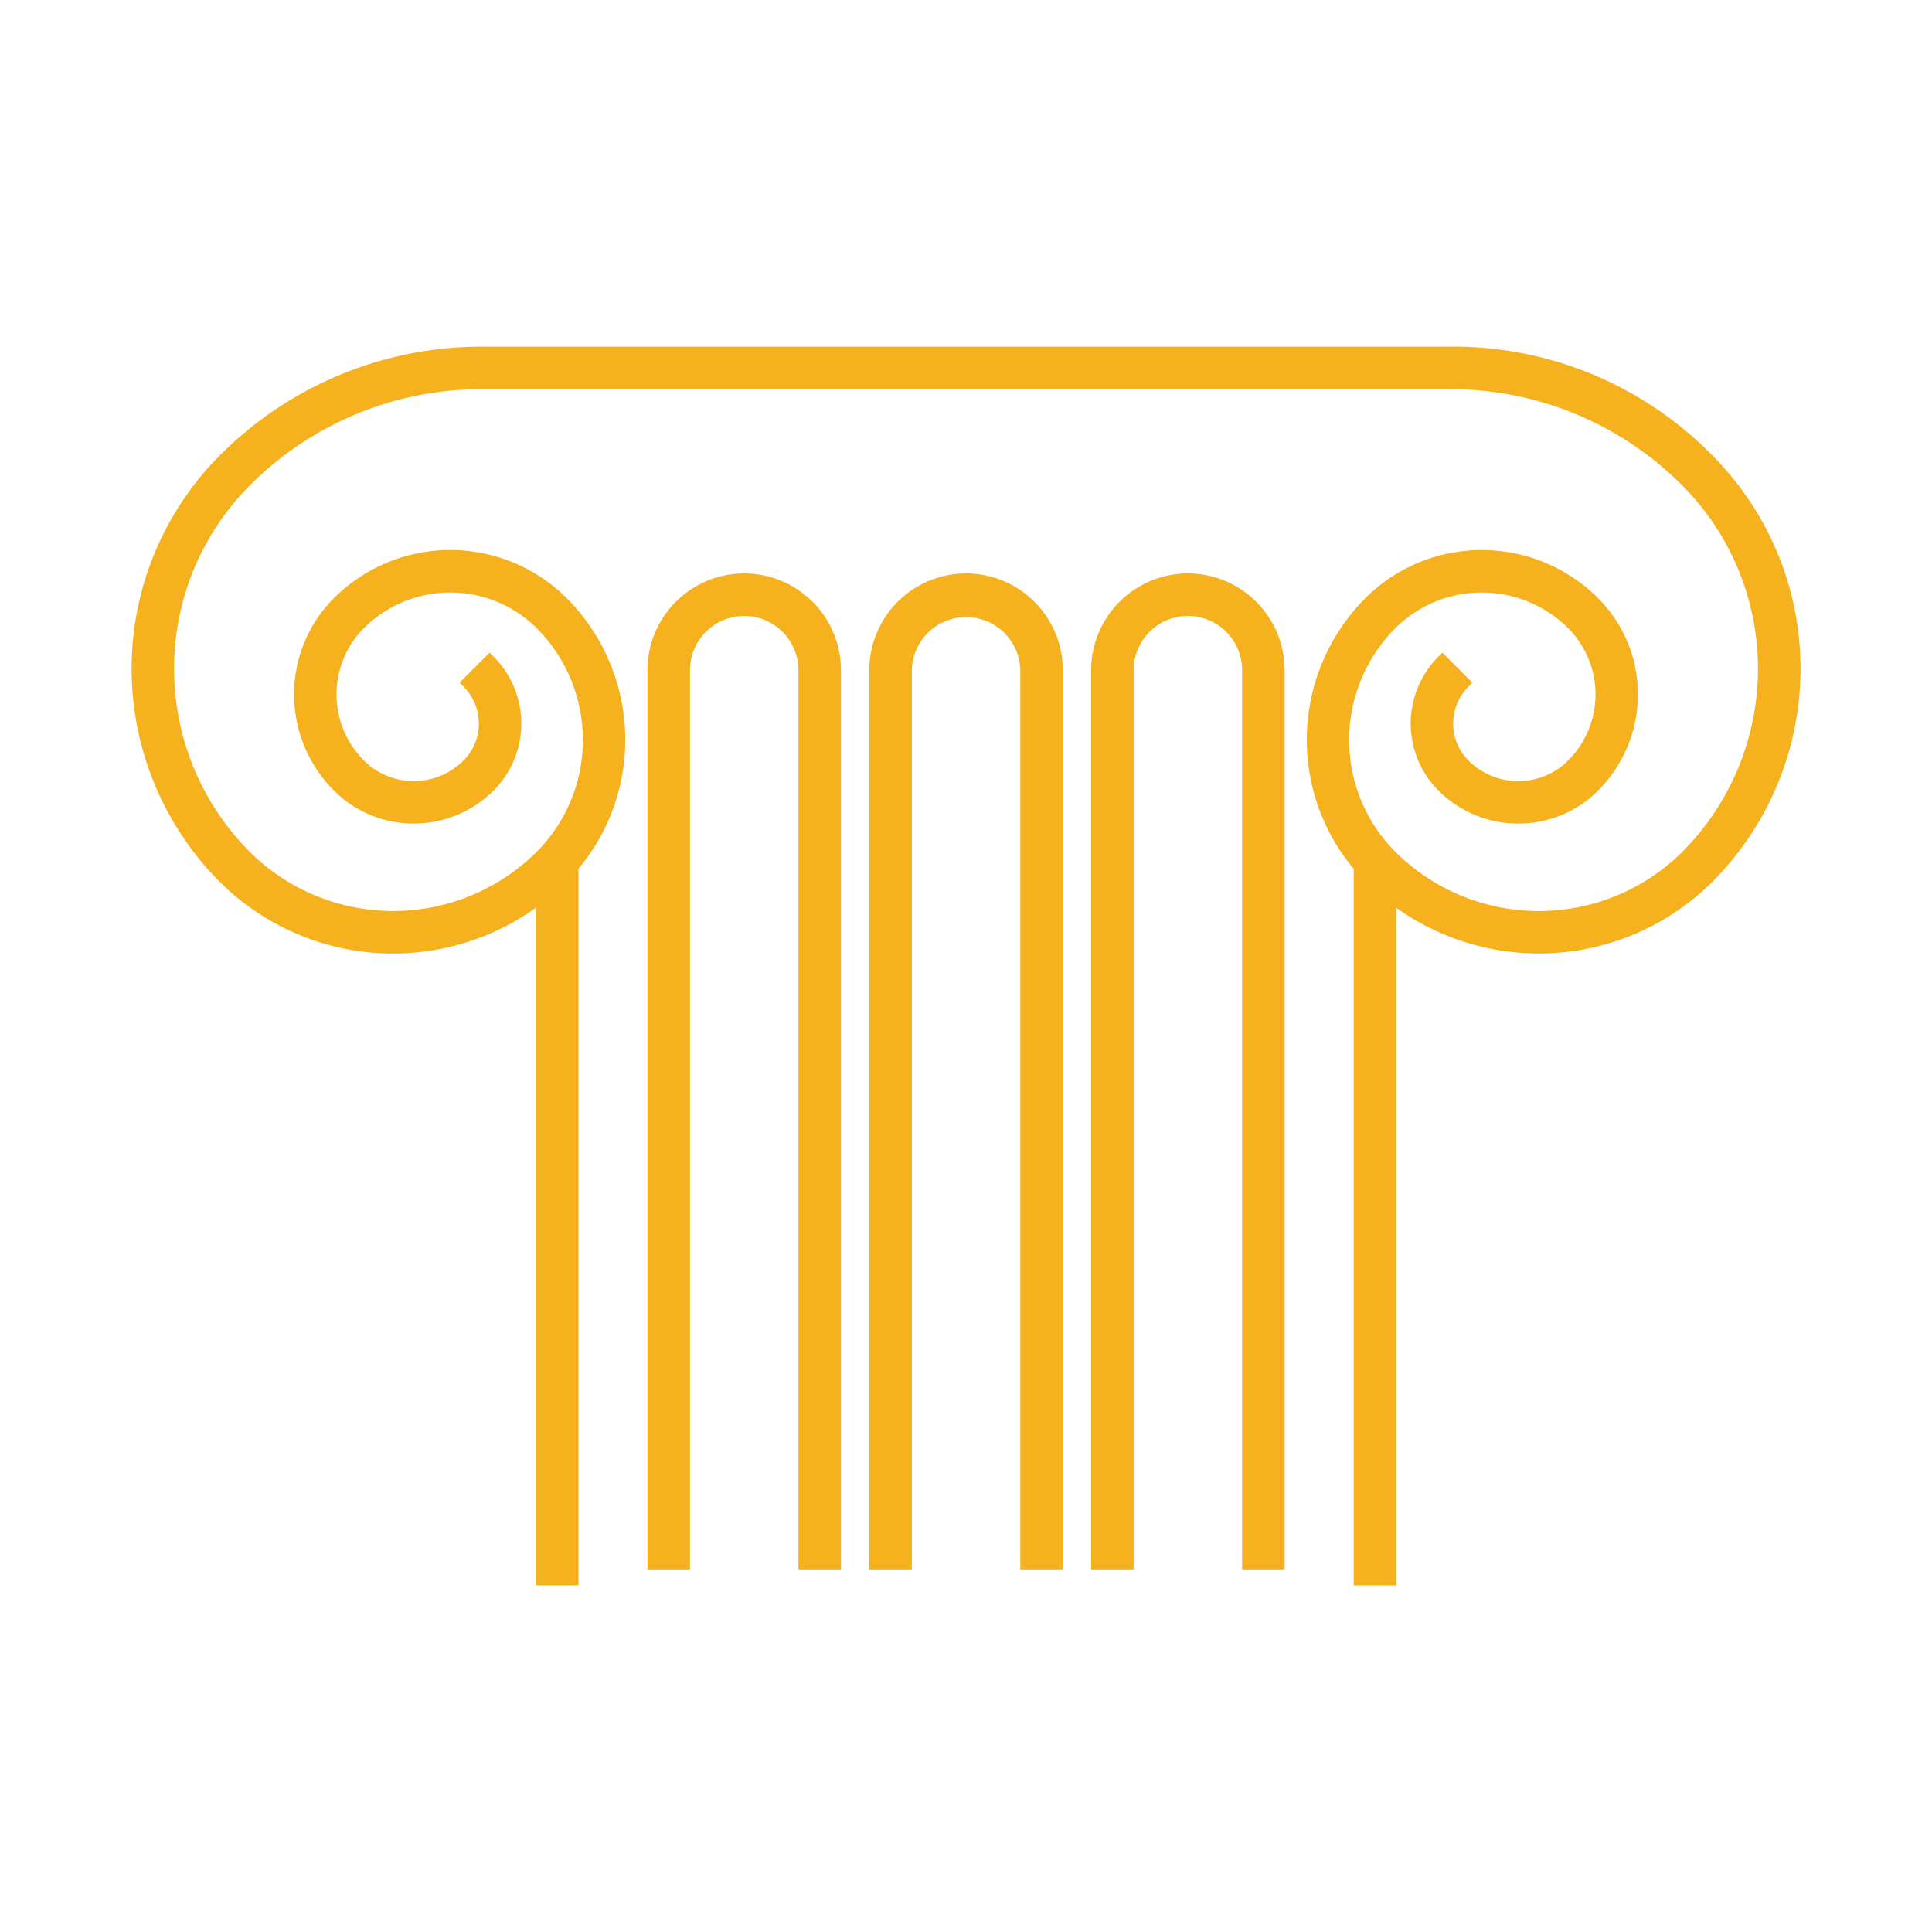 <svg xmlns="http://www.w3.org/2000/svg" xmlns:xlink="http://www.w3.org/1999/xlink" width="85" height="85" viewBox="0 0 85 85">
  <defs>
    <clipPath id="clip-path">
      <rect id="Rectangle_3802" data-name="Rectangle 3802" width="85" height="85" transform="translate(372 1576)" fill="#fff"/>
    </clipPath>
  </defs>
  <g id="column_icon" data-name="column icon" transform="translate(-372 -1576)" clip-path="url(#clip-path)">
    <g id="Group_21161" data-name="Group 21161" transform="translate(336.908 1540.764)">
      <path id="Path_4877" data-name="Path 4877" d="M110.255,55.454A15.691,15.691,0,0,0,98.8,50.739l-42.4,0c-.032,0-.062,0-.094,0a15.977,15.977,0,0,0-11.371,4.715,13.031,13.031,0,0,0,0,18.4,10.549,10.549,0,0,0,13.987.816v30.066h1.371V73.363a8.582,8.582,0,0,0-.444-11.633,7,7,0,0,0-9.891,0,5.734,5.734,0,0,0,0,8.106,4.681,4.681,0,0,0,3.336,1.383h0a4.692,4.692,0,0,0,3.339-1.383,3.917,3.917,0,0,0,0-5.534l-.967.967a2.551,2.551,0,0,1,0,3.6,3.345,3.345,0,0,1-2.372.981h0a3.329,3.329,0,0,1-2.37-.981,4.371,4.371,0,0,1,0-6.173,5.641,5.641,0,0,1,7.958,0,7.222,7.222,0,0,1,0,10.192,9.2,9.2,0,0,1-12.981,0,11.669,11.669,0,0,1,0-16.468A14.635,14.635,0,0,1,56.3,52.108H98.885a14.632,14.632,0,0,1,10.4,4.313,11.669,11.669,0,0,1,0,16.468,9.2,9.2,0,0,1-12.981,0,7.221,7.221,0,0,1,0-10.192,5.641,5.641,0,0,1,7.958,0,4.372,4.372,0,0,1,0,6.173,3.331,3.331,0,0,1-2.37.981h0a3.346,3.346,0,0,1-2.373-.981,2.552,2.552,0,0,1,0-3.6l-.967-.967a3.917,3.917,0,0,0,0,5.534,4.692,4.692,0,0,0,3.339,1.383h0a4.68,4.68,0,0,0,3.336-1.383,5.736,5.736,0,0,0,0-8.106,7,7,0,0,0-9.891,0A8.583,8.583,0,0,0,94.9,73.369v31.368h1.371V74.675a10.559,10.559,0,0,0,13.982-.82A13.03,13.03,0,0,0,110.255,55.454Z" transform="translate(0)" fill="#f6b11f" stroke="#f6b11f" stroke-width="0.5"/>
      <path id="Path_4878" data-name="Path 4878" d="M86.764,69.034a4.012,4.012,0,0,0-4.007,4.007v39.313h1.371V73.041a2.636,2.636,0,0,1,5.272,0v39.313h1.371V73.041A4.012,4.012,0,0,0,86.764,69.034Z" transform="translate(-18.93 -8.32)" fill="#f6b11f" stroke="#f6b11f" stroke-width="0.5"/>
      <path id="Path_4879" data-name="Path 4879" d="M104.663,69.034a4.012,4.012,0,0,0-4.007,4.007v39.313h1.371V73.041a2.637,2.637,0,0,1,5.273,0v39.313h1.371V73.041A4.012,4.012,0,0,0,104.663,69.034Z" transform="translate(-27.069 -8.32)" fill="#f6b11f" stroke="#f6b11f" stroke-width="0.5"/>
      <path id="Path_4880" data-name="Path 4880" d="M122.562,69.034a4.012,4.012,0,0,0-4.007,4.007v39.313h1.371V73.041a2.636,2.636,0,0,1,5.272,0v39.313h1.371V73.041A4.012,4.012,0,0,0,122.562,69.034Z" transform="translate(-35.208 -8.32)" fill="#f6b11f" stroke="#f6b11f" stroke-width="0.5"/>
    </g>
  </g>
</svg>
